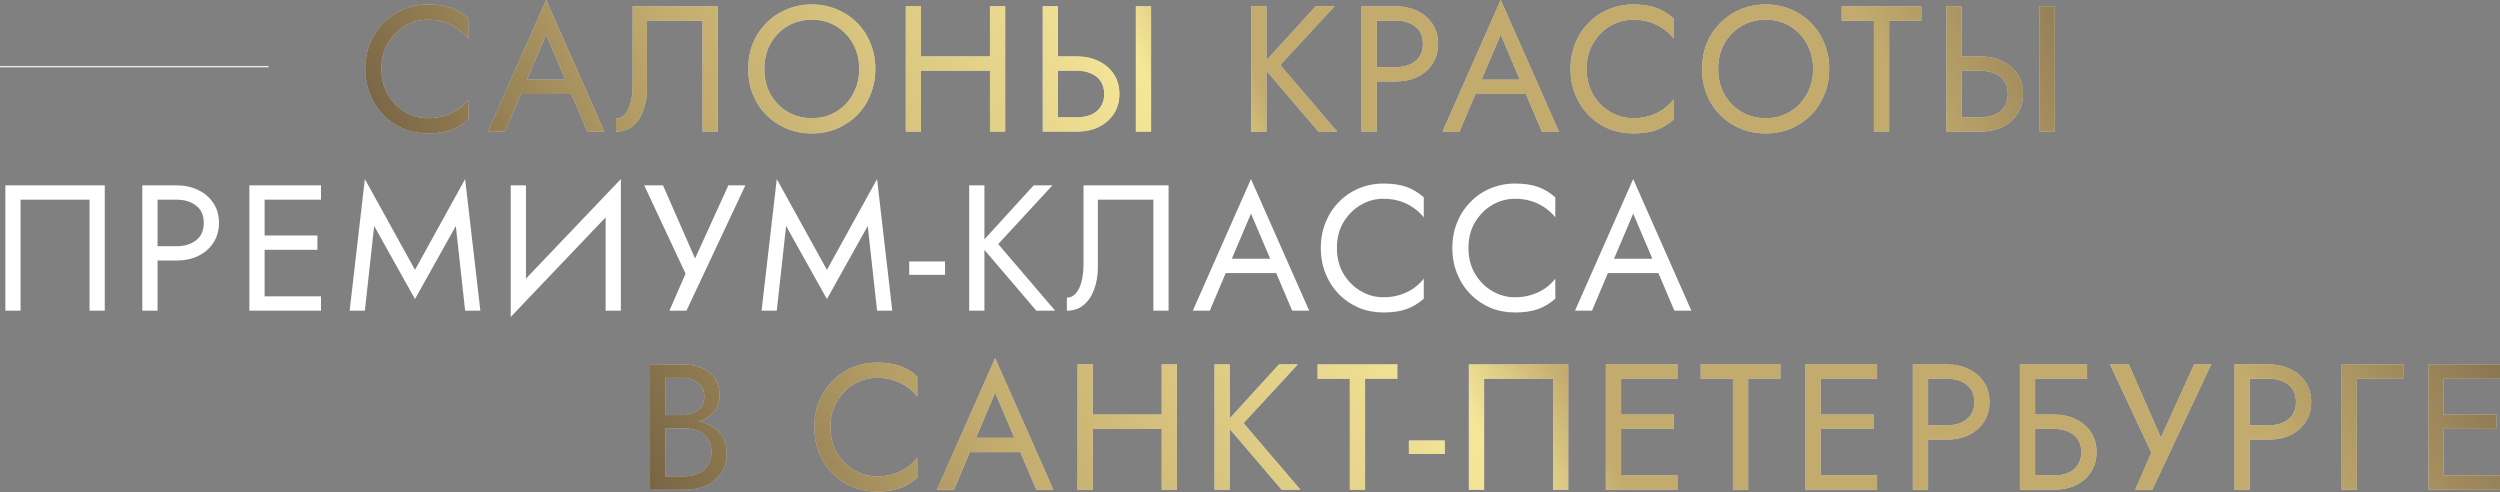<?xml version="1.0" encoding="UTF-8"?> <svg xmlns="http://www.w3.org/2000/svg" width="1117" height="220" viewBox="0 0 1117 220" fill="none"><rect x="0" y="0" width="1117" height="220" fill="#808080" stroke="none"/> <line x1="8.74318e-08" y1="29.803" x2="120.012" y2="29.803" stroke="white" stroke-width="0.5"></line> <path d="M170.418 30.803C170.418 26.429 171.378 22.616 173.298 19.362C175.271 16.055 177.832 13.468 180.979 11.601C184.126 9.734 187.539 8.801 191.22 8.801C193.887 8.801 196.314 9.147 198.5 9.841C200.741 10.534 202.768 11.521 204.581 12.801C206.395 14.028 207.941 15.468 209.222 17.122V8.161C206.875 6.08 204.314 4.534 201.541 3.52C198.767 2.507 195.327 2 191.22 2C187.326 2 183.672 2.72 180.259 4.16C176.898 5.547 173.938 7.547 171.378 10.161C168.817 12.721 166.817 15.761 165.377 19.282C163.937 22.802 163.217 26.643 163.217 30.803C163.217 34.963 163.937 38.804 165.377 42.324C166.817 45.844 168.817 48.911 171.378 51.525C173.938 54.085 176.898 56.086 180.259 57.526C183.672 58.913 187.326 59.606 191.22 59.606C195.327 59.606 198.767 59.099 201.541 58.086C204.314 57.072 206.875 55.526 209.222 53.445V44.484C207.941 46.138 206.395 47.605 204.581 48.885C202.768 50.112 200.741 51.072 198.5 51.765C196.314 52.459 193.887 52.805 191.22 52.805C187.539 52.805 184.126 51.872 180.979 50.005C177.832 48.138 175.271 45.551 173.298 42.244C171.378 38.937 170.418 35.123 170.418 30.803ZM229.377 42.004H258.98L256.58 35.603H231.778L229.377 42.004ZM244.019 15.441L253.62 38.004L254.26 39.604L262.421 58.806H270.022L244.019 -0L218.016 58.806H225.617L233.938 39.124L234.578 37.684L244.019 15.441ZM320.679 2.8H282.675V38.004C282.675 40.137 282.515 42.111 282.195 43.924C281.875 45.738 281.395 47.338 280.755 48.725C280.115 50.058 279.342 51.098 278.435 51.845C277.528 52.592 276.461 52.965 275.235 52.965V58.806C278.275 58.806 280.809 57.926 282.835 56.166C284.916 54.405 286.462 52.059 287.476 49.125C288.543 46.191 289.076 43.018 289.076 39.604V9.201H313.879V58.806H320.679V2.8ZM341.498 30.803C341.498 26.589 342.404 22.829 344.218 19.522C346.085 16.215 348.618 13.601 351.819 11.681C355.019 9.761 358.646 8.801 362.7 8.801C366.807 8.801 370.434 9.761 373.581 11.681C376.781 13.601 379.288 16.215 381.102 19.522C382.969 22.829 383.902 26.589 383.902 30.803C383.902 35.017 382.969 38.777 381.102 42.084C379.288 45.391 376.781 48.005 373.581 49.925C370.434 51.845 366.807 52.805 362.7 52.805C358.646 52.805 355.019 51.845 351.819 49.925C348.618 48.005 346.085 45.391 344.218 42.084C342.404 38.777 341.498 35.017 341.498 30.803ZM334.297 30.803C334.297 34.857 334.99 38.644 336.377 42.164C337.817 45.684 339.818 48.752 342.378 51.365C344.938 53.925 347.952 55.952 351.419 57.446C354.886 58.886 358.646 59.606 362.7 59.606C366.807 59.606 370.567 58.886 373.981 57.446C377.448 55.952 380.462 53.925 383.022 51.365C385.582 48.752 387.556 45.684 388.943 42.164C390.383 38.644 391.103 34.857 391.103 30.803C391.103 26.696 390.383 22.909 388.943 19.442C387.556 15.921 385.582 12.881 383.022 10.321C380.462 7.707 377.448 5.68 373.981 4.24C370.567 2.747 366.807 2 362.7 2C358.646 2 354.886 2.747 351.419 4.24C347.952 5.68 344.938 7.707 342.378 10.321C339.818 12.881 337.817 15.921 336.377 19.442C334.99 22.909 334.297 26.696 334.297 30.803ZM408.468 31.603H446.872V25.202H408.468V31.603ZM442.311 2.8V58.806H449.112V2.8H442.311ZM404.707 2.8V58.806H411.508V2.8H404.707ZM507.505 2.8V58.806H514.306V2.8H507.505ZM465.901 2.8V58.806H472.702V2.8H465.901ZM469.662 31.603H481.103C483.503 31.603 485.61 32.003 487.423 32.803C489.29 33.55 490.73 34.697 491.744 36.243C492.811 37.79 493.344 39.711 493.344 42.004C493.344 44.298 492.811 46.218 491.744 47.765C490.73 49.312 489.29 50.485 487.423 51.285C485.61 52.032 483.503 52.405 481.103 52.405H469.662V58.806H481.103C484.73 58.806 487.957 58.139 490.784 56.806C493.664 55.419 495.931 53.472 497.584 50.965C499.291 48.405 500.145 45.418 500.145 42.004C500.145 38.537 499.291 35.55 497.584 33.043C495.931 30.536 493.664 28.616 490.784 27.283C487.957 25.896 484.73 25.202 481.103 25.202H469.662V31.603ZM559.067 2.8V58.806H565.868V2.8H559.067ZM587.87 2.8L563.788 29.203L589.07 58.806H597.471L572.028 29.043L596.271 2.8H587.87ZM608.307 2.8V58.806H615.107V2.8H608.307ZM612.067 9.201H623.508C627.135 9.201 630.069 10.081 632.309 11.841C634.603 13.548 635.749 16.135 635.749 19.602C635.749 23.015 634.603 25.602 632.309 27.363C630.069 29.123 627.135 30.003 623.508 30.003H612.067V36.404H623.508C627.135 36.404 630.362 35.737 633.189 34.403C636.069 33.017 638.336 31.07 639.99 28.563C641.697 26.003 642.55 23.015 642.55 19.602C642.55 16.135 641.697 13.148 639.99 10.641C638.336 8.134 636.069 6.214 633.189 4.88C630.362 3.494 627.135 2.8 623.508 2.8H612.067V9.201ZM655.875 42.004H685.478L683.077 35.603H658.275L655.875 42.004ZM670.516 15.441L680.117 38.004L680.757 39.604L688.918 58.806H696.519L670.516 -0L644.513 58.806H652.114L660.435 39.124L661.075 37.684L670.516 15.441ZM708.911 30.803C708.911 26.429 709.871 22.616 711.791 19.362C713.764 16.055 716.325 13.468 719.472 11.601C722.619 9.734 726.032 8.801 729.713 8.801C732.38 8.801 734.807 9.147 736.994 9.841C739.234 10.534 741.261 11.521 743.074 12.801C744.888 14.028 746.435 15.468 747.715 17.122V8.161C745.368 6.08 742.807 4.534 740.034 3.52C737.26 2.507 733.82 2 729.713 2C725.819 2 722.165 2.72 718.752 4.16C715.391 5.547 712.431 7.547 709.871 10.161C707.31 12.721 705.31 15.761 703.87 19.282C702.43 22.802 701.71 26.643 701.71 30.803C701.71 34.963 702.43 38.804 703.87 42.324C705.31 45.844 707.31 48.911 709.871 51.525C712.431 54.085 715.391 56.086 718.752 57.526C722.165 58.913 725.819 59.606 729.713 59.606C733.82 59.606 737.26 59.099 740.034 58.086C742.807 57.072 745.368 55.526 747.715 53.445V44.484C746.435 46.138 744.888 47.605 743.074 48.885C741.261 50.112 739.234 51.072 736.994 51.765C734.807 52.459 732.38 52.805 729.713 52.805C726.032 52.805 722.619 51.872 719.472 50.005C716.325 48.138 713.764 45.551 711.791 42.244C709.871 38.937 708.911 35.123 708.911 30.803ZM767.682 30.803C767.682 26.589 768.589 22.829 770.403 19.522C772.269 16.215 774.803 13.601 778.003 11.681C781.204 9.761 784.831 8.801 788.885 8.801C792.992 8.801 796.619 9.761 799.766 11.681C802.966 13.601 805.473 16.215 807.286 19.522C809.153 22.829 810.087 26.589 810.087 30.803C810.087 35.017 809.153 38.777 807.286 42.084C805.473 45.391 802.966 48.005 799.766 49.925C796.619 51.845 792.992 52.805 788.885 52.805C784.831 52.805 781.204 51.845 778.003 49.925C774.803 48.005 772.269 45.391 770.403 42.084C768.589 38.777 767.682 35.017 767.682 30.803ZM760.482 30.803C760.482 34.857 761.175 38.644 762.562 42.164C764.002 45.684 766.002 48.752 768.562 51.365C771.123 53.925 774.136 55.952 777.603 57.446C781.07 58.886 784.831 59.606 788.885 59.606C792.992 59.606 796.752 58.886 800.166 57.446C803.633 55.952 806.646 53.925 809.207 51.365C811.767 48.752 813.74 45.684 815.127 42.164C816.567 38.644 817.287 34.857 817.287 30.803C817.287 26.696 816.567 22.909 815.127 19.442C813.74 15.921 811.767 12.881 809.207 10.321C806.646 7.707 803.633 5.68 800.166 4.24C796.752 2.747 792.992 2 788.885 2C784.831 2 781.07 2.747 777.603 4.24C774.136 5.68 771.123 7.707 768.562 10.321C766.002 12.881 764.002 15.921 762.562 19.442C761.175 22.909 760.482 26.696 760.482 30.803ZM822.869 9.201H837.271V58.806H844.071V9.201H858.473V2.8H822.869V9.201ZM911.266 2.8V58.806H918.067V2.8H911.266ZM869.662 2.8V58.806H876.462V2.8H869.662ZM873.422 31.603H884.863C887.263 31.603 889.37 32.003 891.184 32.803C893.051 33.55 894.491 34.697 895.504 36.243C896.571 37.79 897.104 39.711 897.104 42.004C897.104 44.298 896.571 46.218 895.504 47.765C894.491 49.312 893.051 50.485 891.184 51.285C889.37 52.032 887.263 52.405 884.863 52.405H873.422V58.806H884.863C888.49 58.806 891.717 58.139 894.544 56.806C897.424 55.419 899.691 53.472 901.345 50.965C903.052 48.405 903.905 45.418 903.905 42.004C903.905 38.537 903.052 35.55 901.345 33.043C899.691 30.536 897.424 28.616 894.544 27.283C891.717 25.896 888.49 25.202 884.863 25.202H873.422V31.603Z" fill="#D9D9D9"></path> <path d="M170.418 30.803C170.418 26.429 171.378 22.616 173.298 19.362C175.271 16.055 177.832 13.468 180.979 11.601C184.126 9.734 187.539 8.801 191.22 8.801C193.887 8.801 196.314 9.147 198.5 9.841C200.741 10.534 202.768 11.521 204.581 12.801C206.395 14.028 207.941 15.468 209.222 17.122V8.161C206.875 6.08 204.314 4.534 201.541 3.52C198.767 2.507 195.327 2 191.22 2C187.326 2 183.672 2.72 180.259 4.16C176.898 5.547 173.938 7.547 171.378 10.161C168.817 12.721 166.817 15.761 165.377 19.282C163.937 22.802 163.217 26.643 163.217 30.803C163.217 34.963 163.937 38.804 165.377 42.324C166.817 45.844 168.817 48.911 171.378 51.525C173.938 54.085 176.898 56.086 180.259 57.526C183.672 58.913 187.326 59.606 191.22 59.606C195.327 59.606 198.767 59.099 201.541 58.086C204.314 57.072 206.875 55.526 209.222 53.445V44.484C207.941 46.138 206.395 47.605 204.581 48.885C202.768 50.112 200.741 51.072 198.5 51.765C196.314 52.459 193.887 52.805 191.22 52.805C187.539 52.805 184.126 51.872 180.979 50.005C177.832 48.138 175.271 45.551 173.298 42.244C171.378 38.937 170.418 35.123 170.418 30.803ZM229.377 42.004H258.98L256.58 35.603H231.778L229.377 42.004ZM244.019 15.441L253.62 38.004L254.26 39.604L262.421 58.806H270.022L244.019 -0L218.016 58.806H225.617L233.938 39.124L234.578 37.684L244.019 15.441ZM320.679 2.8H282.675V38.004C282.675 40.137 282.515 42.111 282.195 43.924C281.875 45.738 281.395 47.338 280.755 48.725C280.115 50.058 279.342 51.098 278.435 51.845C277.528 52.592 276.461 52.965 275.235 52.965V58.806C278.275 58.806 280.809 57.926 282.835 56.166C284.916 54.405 286.462 52.059 287.476 49.125C288.543 46.191 289.076 43.018 289.076 39.604V9.201H313.879V58.806H320.679V2.8ZM341.498 30.803C341.498 26.589 342.404 22.829 344.218 19.522C346.085 16.215 348.618 13.601 351.819 11.681C355.019 9.761 358.646 8.801 362.7 8.801C366.807 8.801 370.434 9.761 373.581 11.681C376.781 13.601 379.288 16.215 381.102 19.522C382.969 22.829 383.902 26.589 383.902 30.803C383.902 35.017 382.969 38.777 381.102 42.084C379.288 45.391 376.781 48.005 373.581 49.925C370.434 51.845 366.807 52.805 362.7 52.805C358.646 52.805 355.019 51.845 351.819 49.925C348.618 48.005 346.085 45.391 344.218 42.084C342.404 38.777 341.498 35.017 341.498 30.803ZM334.297 30.803C334.297 34.857 334.99 38.644 336.377 42.164C337.817 45.684 339.818 48.752 342.378 51.365C344.938 53.925 347.952 55.952 351.419 57.446C354.886 58.886 358.646 59.606 362.7 59.606C366.807 59.606 370.567 58.886 373.981 57.446C377.448 55.952 380.462 53.925 383.022 51.365C385.582 48.752 387.556 45.684 388.943 42.164C390.383 38.644 391.103 34.857 391.103 30.803C391.103 26.696 390.383 22.909 388.943 19.442C387.556 15.921 385.582 12.881 383.022 10.321C380.462 7.707 377.448 5.68 373.981 4.24C370.567 2.747 366.807 2 362.7 2C358.646 2 354.886 2.747 351.419 4.24C347.952 5.68 344.938 7.707 342.378 10.321C339.818 12.881 337.817 15.921 336.377 19.442C334.99 22.909 334.297 26.696 334.297 30.803ZM408.468 31.603H446.872V25.202H408.468V31.603ZM442.311 2.8V58.806H449.112V2.8H442.311ZM404.707 2.8V58.806H411.508V2.8H404.707ZM507.505 2.8V58.806H514.306V2.8H507.505ZM465.901 2.8V58.806H472.702V2.8H465.901ZM469.662 31.603H481.103C483.503 31.603 485.61 32.003 487.423 32.803C489.29 33.55 490.73 34.697 491.744 36.243C492.811 37.79 493.344 39.711 493.344 42.004C493.344 44.298 492.811 46.218 491.744 47.765C490.73 49.312 489.29 50.485 487.423 51.285C485.61 52.032 483.503 52.405 481.103 52.405H469.662V58.806H481.103C484.73 58.806 487.957 58.139 490.784 56.806C493.664 55.419 495.931 53.472 497.584 50.965C499.291 48.405 500.145 45.418 500.145 42.004C500.145 38.537 499.291 35.55 497.584 33.043C495.931 30.536 493.664 28.616 490.784 27.283C487.957 25.896 484.73 25.202 481.103 25.202H469.662V31.603ZM559.067 2.8V58.806H565.868V2.8H559.067ZM587.87 2.8L563.788 29.203L589.07 58.806H597.471L572.028 29.043L596.271 2.8H587.87ZM608.307 2.8V58.806H615.107V2.8H608.307ZM612.067 9.201H623.508C627.135 9.201 630.069 10.081 632.309 11.841C634.603 13.548 635.749 16.135 635.749 19.602C635.749 23.015 634.603 25.602 632.309 27.363C630.069 29.123 627.135 30.003 623.508 30.003H612.067V36.404H623.508C627.135 36.404 630.362 35.737 633.189 34.403C636.069 33.017 638.336 31.07 639.99 28.563C641.697 26.003 642.55 23.015 642.55 19.602C642.55 16.135 641.697 13.148 639.99 10.641C638.336 8.134 636.069 6.214 633.189 4.88C630.362 3.494 627.135 2.8 623.508 2.8H612.067V9.201ZM655.875 42.004H685.478L683.077 35.603H658.275L655.875 42.004ZM670.516 15.441L680.117 38.004L680.757 39.604L688.918 58.806H696.519L670.516 -0L644.513 58.806H652.114L660.435 39.124L661.075 37.684L670.516 15.441ZM708.911 30.803C708.911 26.429 709.871 22.616 711.791 19.362C713.764 16.055 716.325 13.468 719.472 11.601C722.619 9.734 726.032 8.801 729.713 8.801C732.38 8.801 734.807 9.147 736.994 9.841C739.234 10.534 741.261 11.521 743.074 12.801C744.888 14.028 746.435 15.468 747.715 17.122V8.161C745.368 6.08 742.807 4.534 740.034 3.52C737.26 2.507 733.82 2 729.713 2C725.819 2 722.165 2.72 718.752 4.16C715.391 5.547 712.431 7.547 709.871 10.161C707.31 12.721 705.31 15.761 703.87 19.282C702.43 22.802 701.71 26.643 701.71 30.803C701.71 34.963 702.43 38.804 703.87 42.324C705.31 45.844 707.31 48.911 709.871 51.525C712.431 54.085 715.391 56.086 718.752 57.526C722.165 58.913 725.819 59.606 729.713 59.606C733.82 59.606 737.26 59.099 740.034 58.086C742.807 57.072 745.368 55.526 747.715 53.445V44.484C746.435 46.138 744.888 47.605 743.074 48.885C741.261 50.112 739.234 51.072 736.994 51.765C734.807 52.459 732.38 52.805 729.713 52.805C726.032 52.805 722.619 51.872 719.472 50.005C716.325 48.138 713.764 45.551 711.791 42.244C709.871 38.937 708.911 35.123 708.911 30.803ZM767.682 30.803C767.682 26.589 768.589 22.829 770.403 19.522C772.269 16.215 774.803 13.601 778.003 11.681C781.204 9.761 784.831 8.801 788.885 8.801C792.992 8.801 796.619 9.761 799.766 11.681C802.966 13.601 805.473 16.215 807.286 19.522C809.153 22.829 810.087 26.589 810.087 30.803C810.087 35.017 809.153 38.777 807.286 42.084C805.473 45.391 802.966 48.005 799.766 49.925C796.619 51.845 792.992 52.805 788.885 52.805C784.831 52.805 781.204 51.845 778.003 49.925C774.803 48.005 772.269 45.391 770.403 42.084C768.589 38.777 767.682 35.017 767.682 30.803ZM760.482 30.803C760.482 34.857 761.175 38.644 762.562 42.164C764.002 45.684 766.002 48.752 768.562 51.365C771.123 53.925 774.136 55.952 777.603 57.446C781.07 58.886 784.831 59.606 788.885 59.606C792.992 59.606 796.752 58.886 800.166 57.446C803.633 55.952 806.646 53.925 809.207 51.365C811.767 48.752 813.74 45.684 815.127 42.164C816.567 38.644 817.287 34.857 817.287 30.803C817.287 26.696 816.567 22.909 815.127 19.442C813.74 15.921 811.767 12.881 809.207 10.321C806.646 7.707 803.633 5.68 800.166 4.24C796.752 2.747 792.992 2 788.885 2C784.831 2 781.07 2.747 777.603 4.24C774.136 5.68 771.123 7.707 768.562 10.321C766.002 12.881 764.002 15.921 762.562 19.442C761.175 22.909 760.482 26.696 760.482 30.803ZM822.869 9.201H837.271V58.806H844.071V9.201H858.473V2.8H822.869V9.201ZM911.266 2.8V58.806H918.067V2.8H911.266ZM869.662 2.8V58.806H876.462V2.8H869.662ZM873.422 31.603H884.863C887.263 31.603 889.37 32.003 891.184 32.803C893.051 33.55 894.491 34.697 895.504 36.243C896.571 37.79 897.104 39.711 897.104 42.004C897.104 44.298 896.571 46.218 895.504 47.765C894.491 49.312 893.051 50.485 891.184 51.285C889.37 52.032 887.263 52.405 884.863 52.405H873.422V58.806H884.863C888.49 58.806 891.717 58.139 894.544 56.806C897.424 55.419 899.691 53.472 901.345 50.965C903.052 48.405 903.905 45.418 903.905 42.004C903.905 38.537 903.052 35.55 901.345 33.043C899.691 30.536 897.424 28.616 894.544 27.283C891.717 25.896 888.49 25.202 884.863 25.202H873.422V31.603Z" fill="url(#paint0_linear_287_865)"></path> <path d="M295.791 189.219H304.831C308.192 189.219 311.099 188.739 313.552 187.779C316.059 186.819 318.006 185.406 319.393 183.539C320.78 181.672 321.473 179.432 321.473 176.818C321.473 173.618 320.78 171.004 319.393 168.977C318.006 166.897 316.059 165.35 313.552 164.337C311.099 163.323 308.192 162.817 304.831 162.817H290.43V218.822H305.632C309.259 218.822 312.486 218.236 315.313 217.062C318.193 215.835 320.46 214.022 322.113 211.622C323.82 209.168 324.673 206.101 324.673 202.421C324.673 199.86 324.193 197.647 323.233 195.78C322.273 193.913 320.913 192.393 319.153 191.22C317.446 189.993 315.446 189.086 313.152 188.499C310.859 187.913 308.352 187.619 305.632 187.619H295.791V191.38H305.632C307.445 191.38 309.099 191.62 310.592 192.1C312.086 192.526 313.366 193.193 314.432 194.1C315.553 195.007 316.406 196.127 316.993 197.46C317.579 198.794 317.873 200.314 317.873 202.021C317.873 204.314 317.339 206.261 316.273 207.861C315.259 209.461 313.819 210.688 311.952 211.542C310.139 212.395 308.032 212.822 305.632 212.822H297.231V168.817H304.831C307.658 168.817 310.005 169.564 311.872 171.057C313.739 172.498 314.672 174.551 314.672 177.218C314.672 178.978 314.246 180.472 313.392 181.699C312.539 182.925 311.365 183.859 309.872 184.499C308.378 185.139 306.698 185.459 304.831 185.459H295.791V189.219ZM371.032 190.819C371.032 186.446 371.992 182.632 373.912 179.378C375.886 176.071 378.446 173.484 381.593 171.618C384.74 169.751 388.154 168.817 391.834 168.817C394.501 168.817 396.928 169.164 399.115 169.857C401.355 170.551 403.382 171.537 405.196 172.818C407.009 174.044 408.556 175.485 409.836 177.138V168.177C407.489 166.097 404.929 164.55 402.155 163.537C399.382 162.523 395.941 162.017 391.834 162.017C387.94 162.017 384.287 162.737 380.873 164.177C377.513 165.564 374.552 167.564 371.992 170.177C369.432 172.738 367.432 175.778 365.992 179.298C364.551 182.819 363.831 186.659 363.831 190.819C363.831 194.98 364.551 198.82 365.992 202.341C367.432 205.861 369.432 208.928 371.992 211.542C374.552 214.102 377.513 216.102 380.873 217.542C384.287 218.929 387.94 219.622 391.834 219.622C395.941 219.622 399.382 219.116 402.155 218.102C404.929 217.089 407.489 215.542 409.836 213.462V204.501C408.556 206.154 407.009 207.621 405.196 208.901C403.382 210.128 401.355 211.088 399.115 211.782C396.928 212.475 394.501 212.822 391.834 212.822C388.154 212.822 384.74 211.888 381.593 210.021C378.446 208.155 375.886 205.568 373.912 202.261C371.992 198.954 371.032 195.14 371.032 190.819ZM429.992 202.021H459.595L457.195 195.62H432.392L429.992 202.021ZM444.633 175.458L454.234 198.02L454.874 199.62L463.035 218.822H470.636L444.633 160.016L418.631 218.822H426.231L434.552 199.14L435.192 197.7L444.633 175.458ZM485.21 191.62H523.614V185.219H485.21V191.62ZM519.054 162.817V218.822H525.854V162.817H519.054ZM481.45 162.817V218.822H488.25V162.817H481.45ZM542.643 162.817V218.822H549.444V162.817H542.643ZM571.446 162.817L547.364 189.219L572.647 218.822H581.047L555.605 189.059L579.847 162.817H571.446ZM588.704 169.217H603.106V218.822H609.907V169.217H624.308V162.817H588.704V169.217ZM629.496 202.821H645.498V196.82H629.496V202.821ZM693.9 169.217V218.822H700.7V162.817H656.296V218.822H663.097V169.217H693.9ZM721.25 218.822H749.493V212.422H721.25V218.822ZM721.25 169.217H749.493V162.817H721.25V169.217ZM721.25 191.62H747.893V185.219H721.25V191.62ZM717.49 162.817V218.822H724.29V162.817H717.49ZM759.878 169.217H774.28V218.822H781.081V169.217H795.482V162.817H759.878V169.217ZM810.431 218.822H838.674V212.422H810.431V218.822ZM810.431 169.217H838.674V162.817H810.431V169.217ZM810.431 191.62H837.074V185.219H810.431V191.62ZM806.671 162.817V218.822H813.471V162.817H806.671ZM854.66 162.817V218.822H861.461V162.817H854.66ZM858.42 169.217H869.862C873.489 169.217 876.422 170.097 878.663 171.858C880.956 173.564 882.103 176.151 882.103 179.618C882.103 183.032 880.956 185.619 878.663 187.379C876.422 189.139 873.489 190.019 869.862 190.019H858.42V196.42H869.862C873.489 196.42 876.716 195.753 879.543 194.42C882.423 193.033 884.69 191.086 886.343 188.579C888.05 186.019 888.904 183.032 888.904 179.618C888.904 176.151 888.05 173.164 886.343 170.657C884.69 168.15 882.423 166.23 879.543 164.897C876.716 163.51 873.489 162.817 869.862 162.817H858.42V169.217ZM906.253 191.62H917.695C920.095 191.62 922.202 192.02 924.015 192.82C925.882 193.566 927.322 194.713 928.336 196.26C929.403 197.807 929.936 199.727 929.936 202.021C929.936 204.314 929.403 206.234 928.336 207.781C927.322 209.328 925.882 210.502 924.015 211.302C922.202 212.048 920.095 212.422 917.695 212.422H906.253V218.822H917.695C921.322 218.822 924.549 218.156 927.376 216.822C930.256 215.435 932.523 213.488 934.176 210.982C935.883 208.421 936.737 205.434 936.737 202.021C936.737 198.554 935.883 195.567 934.176 193.06C932.523 190.553 930.256 188.633 927.376 187.299C924.549 185.912 921.322 185.219 917.695 185.219H906.253V191.62ZM902.493 162.817V218.822H909.294V169.217H932.496V162.817H902.493ZM987.958 162.817H980.357L963.396 200.1L967.636 200.42L951.154 162.817H942.754L961.235 202.261L954.035 218.822H961.635L987.958 162.817ZM998.394 162.817V218.822H1005.19V162.817H998.394ZM1002.15 169.217H1013.6C1017.22 169.217 1020.16 170.097 1022.4 171.858C1024.69 173.564 1025.84 176.151 1025.84 179.618C1025.84 183.032 1024.69 185.619 1022.4 187.379C1020.16 189.139 1017.22 190.019 1013.6 190.019H1002.15V196.42H1013.6C1017.22 196.42 1020.45 195.753 1023.28 194.42C1026.16 193.033 1028.42 191.086 1030.08 188.579C1031.78 186.019 1032.64 183.032 1032.64 179.618C1032.64 176.151 1031.78 173.164 1030.08 170.657C1028.42 168.15 1026.16 166.23 1023.28 164.897C1020.45 163.51 1017.22 162.817 1013.6 162.817H1002.15V169.217ZM1046.23 162.817V218.822H1053.03V169.217H1073.83V162.817H1046.23ZM1088.76 218.822H1117V212.422H1088.76V218.822ZM1088.76 169.217H1117V162.817H1088.76V169.217ZM1088.76 191.62H1115.4V185.219H1088.76V191.62ZM1085 162.817V218.822H1091.8V162.817H1085Z" fill="#D9D9D9"></path> <path d="M295.791 189.219H304.831C308.192 189.219 311.099 188.739 313.552 187.779C316.059 186.819 318.006 185.406 319.393 183.539C320.78 181.672 321.473 179.432 321.473 176.818C321.473 173.618 320.78 171.004 319.393 168.977C318.006 166.897 316.059 165.35 313.552 164.337C311.099 163.323 308.192 162.817 304.831 162.817H290.43V218.822H305.632C309.259 218.822 312.486 218.236 315.313 217.062C318.193 215.835 320.46 214.022 322.113 211.622C323.82 209.168 324.673 206.101 324.673 202.421C324.673 199.86 324.193 197.647 323.233 195.78C322.273 193.913 320.913 192.393 319.153 191.22C317.446 189.993 315.446 189.086 313.152 188.499C310.859 187.913 308.352 187.619 305.632 187.619H295.791V191.38H305.632C307.445 191.38 309.099 191.62 310.592 192.1C312.086 192.526 313.366 193.193 314.432 194.1C315.553 195.007 316.406 196.127 316.993 197.46C317.579 198.794 317.873 200.314 317.873 202.021C317.873 204.314 317.339 206.261 316.273 207.861C315.259 209.461 313.819 210.688 311.952 211.542C310.139 212.395 308.032 212.822 305.632 212.822H297.231V168.817H304.831C307.658 168.817 310.005 169.564 311.872 171.057C313.739 172.498 314.672 174.551 314.672 177.218C314.672 178.978 314.246 180.472 313.392 181.699C312.539 182.925 311.365 183.859 309.872 184.499C308.378 185.139 306.698 185.459 304.831 185.459H295.791V189.219ZM371.032 190.819C371.032 186.446 371.992 182.632 373.912 179.378C375.886 176.071 378.446 173.484 381.593 171.618C384.74 169.751 388.154 168.817 391.834 168.817C394.501 168.817 396.928 169.164 399.115 169.857C401.355 170.551 403.382 171.537 405.196 172.818C407.009 174.044 408.556 175.485 409.836 177.138V168.177C407.489 166.097 404.929 164.55 402.155 163.537C399.382 162.523 395.941 162.017 391.834 162.017C387.94 162.017 384.287 162.737 380.873 164.177C377.513 165.564 374.552 167.564 371.992 170.177C369.432 172.738 367.432 175.778 365.992 179.298C364.551 182.819 363.831 186.659 363.831 190.819C363.831 194.98 364.551 198.82 365.992 202.341C367.432 205.861 369.432 208.928 371.992 211.542C374.552 214.102 377.513 216.102 380.873 217.542C384.287 218.929 387.94 219.622 391.834 219.622C395.941 219.622 399.382 219.116 402.155 218.102C404.929 217.089 407.489 215.542 409.836 213.462V204.501C408.556 206.154 407.009 207.621 405.196 208.901C403.382 210.128 401.355 211.088 399.115 211.782C396.928 212.475 394.501 212.822 391.834 212.822C388.154 212.822 384.74 211.888 381.593 210.021C378.446 208.155 375.886 205.568 373.912 202.261C371.992 198.954 371.032 195.14 371.032 190.819ZM429.992 202.021H459.595L457.195 195.62H432.392L429.992 202.021ZM444.633 175.458L454.234 198.02L454.874 199.62L463.035 218.822H470.636L444.633 160.016L418.631 218.822H426.231L434.552 199.14L435.192 197.7L444.633 175.458ZM485.21 191.62H523.614V185.219H485.21V191.62ZM519.054 162.817V218.822H525.854V162.817H519.054ZM481.45 162.817V218.822H488.25V162.817H481.45ZM542.643 162.817V218.822H549.444V162.817H542.643ZM571.446 162.817L547.364 189.219L572.647 218.822H581.047L555.605 189.059L579.847 162.817H571.446ZM588.704 169.217H603.106V218.822H609.907V169.217H624.308V162.817H588.704V169.217ZM629.496 202.821H645.498V196.82H629.496V202.821ZM693.9 169.217V218.822H700.7V162.817H656.296V218.822H663.097V169.217H693.9ZM721.25 218.822H749.493V212.422H721.25V218.822ZM721.25 169.217H749.493V162.817H721.25V169.217ZM721.25 191.62H747.893V185.219H721.25V191.62ZM717.49 162.817V218.822H724.29V162.817H717.49ZM759.878 169.217H774.28V218.822H781.081V169.217H795.482V162.817H759.878V169.217ZM810.431 218.822H838.674V212.422H810.431V218.822ZM810.431 169.217H838.674V162.817H810.431V169.217ZM810.431 191.62H837.074V185.219H810.431V191.62ZM806.671 162.817V218.822H813.471V162.817H806.671ZM854.66 162.817V218.822H861.461V162.817H854.66ZM858.42 169.217H869.862C873.489 169.217 876.422 170.097 878.663 171.858C880.956 173.564 882.103 176.151 882.103 179.618C882.103 183.032 880.956 185.619 878.663 187.379C876.422 189.139 873.489 190.019 869.862 190.019H858.42V196.42H869.862C873.489 196.42 876.716 195.753 879.543 194.42C882.423 193.033 884.69 191.086 886.343 188.579C888.05 186.019 888.904 183.032 888.904 179.618C888.904 176.151 888.05 173.164 886.343 170.657C884.69 168.15 882.423 166.23 879.543 164.897C876.716 163.51 873.489 162.817 869.862 162.817H858.42V169.217ZM906.253 191.62H917.695C920.095 191.62 922.202 192.02 924.015 192.82C925.882 193.566 927.322 194.713 928.336 196.26C929.403 197.807 929.936 199.727 929.936 202.021C929.936 204.314 929.403 206.234 928.336 207.781C927.322 209.328 925.882 210.502 924.015 211.302C922.202 212.048 920.095 212.422 917.695 212.422H906.253V218.822H917.695C921.322 218.822 924.549 218.156 927.376 216.822C930.256 215.435 932.523 213.488 934.176 210.982C935.883 208.421 936.737 205.434 936.737 202.021C936.737 198.554 935.883 195.567 934.176 193.06C932.523 190.553 930.256 188.633 927.376 187.299C924.549 185.912 921.322 185.219 917.695 185.219H906.253V191.62ZM902.493 162.817V218.822H909.294V169.217H932.496V162.817H902.493ZM987.958 162.817H980.357L963.396 200.1L967.636 200.42L951.154 162.817H942.754L961.235 202.261L954.035 218.822H961.635L987.958 162.817ZM998.394 162.817V218.822H1005.19V162.817H998.394ZM1002.15 169.217H1013.6C1017.22 169.217 1020.16 170.097 1022.4 171.858C1024.69 173.564 1025.84 176.151 1025.84 179.618C1025.84 183.032 1024.69 185.619 1022.4 187.379C1020.16 189.139 1017.22 190.019 1013.6 190.019H1002.15V196.42H1013.6C1017.22 196.42 1020.45 195.753 1023.28 194.42C1026.16 193.033 1028.42 191.086 1030.08 188.579C1031.78 186.019 1032.64 183.032 1032.64 179.618C1032.64 176.151 1031.78 173.164 1030.08 170.657C1028.42 168.15 1026.16 166.23 1023.28 164.897C1020.45 163.51 1017.22 162.817 1013.6 162.817H1002.15V169.217ZM1046.23 162.817V218.822H1053.03V169.217H1073.83V162.817H1046.23ZM1088.76 218.822H1117V212.422H1088.76V218.822ZM1088.76 169.217H1117V162.817H1088.76V169.217ZM1088.76 191.62H1115.4V185.219H1088.76V191.62ZM1085 162.817V218.822H1091.8V162.817H1085Z" fill="url(#paint1_linear_287_865)"></path> <path d="M40.004 89.209V138.814H46.805V82.808H2.4V138.814H9.201V89.209H40.004ZM63.594 82.808V138.814H70.395V82.808H63.594ZM67.354 89.209H78.796C82.423 89.209 85.356 90.089 87.597 91.849C89.89 93.556 91.037 96.143 91.037 99.61C91.037 103.024 89.89 105.611 87.597 107.371C85.356 109.131 82.423 110.011 78.796 110.011H67.354V116.412H78.796C82.423 116.412 85.65 115.745 88.477 114.412C91.357 113.025 93.624 111.078 95.277 108.571C96.984 106.011 97.838 103.024 97.838 99.61C97.838 96.143 96.984 93.156 95.277 90.649C93.624 88.142 91.357 86.222 88.477 84.889C85.65 83.502 82.423 82.808 78.796 82.808H67.354V89.209ZM115.188 138.814H143.43V132.413H115.188V138.814ZM115.188 89.209H143.43V82.808H115.188V89.209ZM115.188 111.611H141.83V105.211H115.188V111.611ZM111.427 82.808V138.814H118.228V82.808H111.427ZM167.177 100.97L185.419 133.614L203.661 100.97L207.821 138.814H214.622L207.821 80.008L185.419 120.572L163.017 80.008L156.216 138.814H163.017L167.177 100.97ZM276.994 90.409L277.394 80.008L228.589 131.213L228.189 141.614L276.994 90.409ZM234.99 82.808H228.189V141.614L234.99 132.814V82.808ZM277.394 80.008L270.594 88.809V138.814H277.394V80.008ZM333.031 82.808H325.43L308.469 120.092L312.709 120.412L296.227 82.808H287.827L306.308 122.252L299.108 138.814H306.709L333.031 82.808ZM351.227 100.97L369.469 133.614L387.711 100.97L391.872 138.814H398.672L391.872 80.008L369.469 120.572L347.067 80.008L340.266 138.814H347.067L351.227 100.97ZM406.239 122.812H422.24V116.812H406.239V122.812ZM433.038 82.808V138.814H439.839V82.808H433.038ZM461.841 82.808L437.759 109.211L463.042 138.814H471.442L446 109.051L470.242 82.808H461.841ZM522.122 82.808H484.118V118.012C484.118 120.146 483.958 122.119 483.638 123.933C483.318 125.746 482.838 127.346 482.198 128.733C481.558 130.067 480.784 131.107 479.878 131.853C478.971 132.6 477.904 132.974 476.677 132.974V138.814C479.718 138.814 482.251 137.934 484.278 136.174C486.358 134.414 487.905 132.067 488.919 129.133C489.985 126.199 490.519 123.026 490.519 119.612V89.209H515.321V138.814H522.122V82.808ZM544.301 122.012H573.904L571.503 115.612H546.701L544.301 122.012ZM558.942 95.45L568.543 118.012L569.183 119.612L577.344 138.814H584.945L558.942 80.008L532.939 138.814H540.54L548.861 119.132L549.501 117.692L558.942 95.45ZM597.337 110.811C597.337 106.437 598.297 102.624 600.217 99.37C602.19 96.063 604.751 93.476 607.898 91.609C611.045 89.742 614.458 88.809 618.139 88.809C620.806 88.809 623.233 89.156 625.42 89.849C627.66 90.543 629.687 91.529 631.5 92.809C633.314 94.036 634.86 95.476 636.141 97.13V88.169C633.794 86.089 631.233 84.542 628.46 83.528C625.686 82.515 622.246 82.008 618.139 82.008C614.245 82.008 610.591 82.728 607.178 84.168C603.817 85.555 600.857 87.555 598.297 90.169C595.736 92.729 593.736 95.77 592.296 99.29C590.856 102.81 590.136 106.651 590.136 110.811C590.136 114.972 590.856 118.812 592.296 122.332C593.736 125.853 595.736 128.92 598.297 131.533C600.857 134.094 603.817 136.094 607.178 137.534C610.591 138.921 614.245 139.614 618.139 139.614C622.246 139.614 625.686 139.107 628.46 138.094C631.233 137.081 633.794 135.534 636.141 133.454V124.493C634.86 126.146 633.314 127.613 631.5 128.893C629.687 130.12 627.66 131.08 625.42 131.773C623.233 132.467 620.806 132.814 618.139 132.814C614.458 132.814 611.045 131.88 607.898 130.013C604.751 128.146 602.19 125.559 600.217 122.252C598.297 118.945 597.337 115.132 597.337 110.811ZM656.108 110.811C656.108 106.437 657.068 102.624 658.989 99.37C660.962 96.063 663.522 93.476 666.669 91.609C669.816 89.742 673.23 88.809 676.91 88.809C679.577 88.809 682.004 89.156 684.191 89.849C686.431 90.543 688.458 91.529 690.272 92.809C692.085 94.036 693.632 95.476 694.912 97.13V88.169C692.565 86.089 690.005 84.542 687.232 83.528C684.458 82.515 681.018 82.008 676.91 82.008C673.017 82.008 669.363 82.728 665.949 84.168C662.589 85.555 659.629 87.555 657.068 90.169C654.508 92.729 652.508 95.77 651.068 99.29C649.628 102.81 648.908 106.651 648.908 110.811C648.908 114.972 649.628 118.812 651.068 122.332C652.508 125.853 654.508 128.92 657.068 131.533C659.629 134.094 662.589 136.094 665.949 137.534C669.363 138.921 673.017 139.614 676.91 139.614C681.018 139.614 684.458 139.107 687.232 138.094C690.005 137.081 692.565 135.534 694.912 133.454V124.493C693.632 126.146 692.085 127.613 690.272 128.893C688.458 130.12 686.431 131.08 684.191 131.773C682.004 132.467 679.577 132.814 676.91 132.814C673.23 132.814 669.816 131.88 666.669 130.013C663.522 128.146 660.962 125.559 658.989 122.252C657.068 118.945 656.108 115.132 656.108 110.811ZM715.068 122.012H744.671L742.271 115.612H717.468L715.068 122.012ZM729.71 95.45L739.311 118.012L739.951 119.612L748.112 138.814H755.712L729.71 80.008L703.707 138.814H711.308L719.629 119.132L720.269 117.692L729.71 95.45Z" fill="white"></path> <defs> <linearGradient id="paint0_linear_287_865" x1="-1.569" y1="-92.667" x2="787.946" y2="-476.858" gradientUnits="userSpaceOnUse"> <stop stop-color="#4B392C"></stop> <stop offset="0.253" stop-color="#C2AB6D"></stop> <stop offset="0.463" stop-color="#F6E798"></stop> <stop offset="0.514" stop-color="#C2AB6D"></stop> <stop offset="0.803" stop-color="#C2AB6D"></stop> <stop offset="1" stop-color="#604C3D"></stop> </linearGradient> <linearGradient id="paint1_linear_287_865" x1="111.133" y1="67.35" x2="933.111" y2="-360.637" gradientUnits="userSpaceOnUse"> <stop stop-color="#4B392C"></stop> <stop offset="0.253" stop-color="#C2AB6D"></stop> <stop offset="0.463" stop-color="#F6E798"></stop> <stop offset="0.514" stop-color="#C2AB6D"></stop> <stop offset="0.803" stop-color="#C2AB6D"></stop> <stop offset="1" stop-color="#604C3D"></stop> </linearGradient> </defs> </svg> 